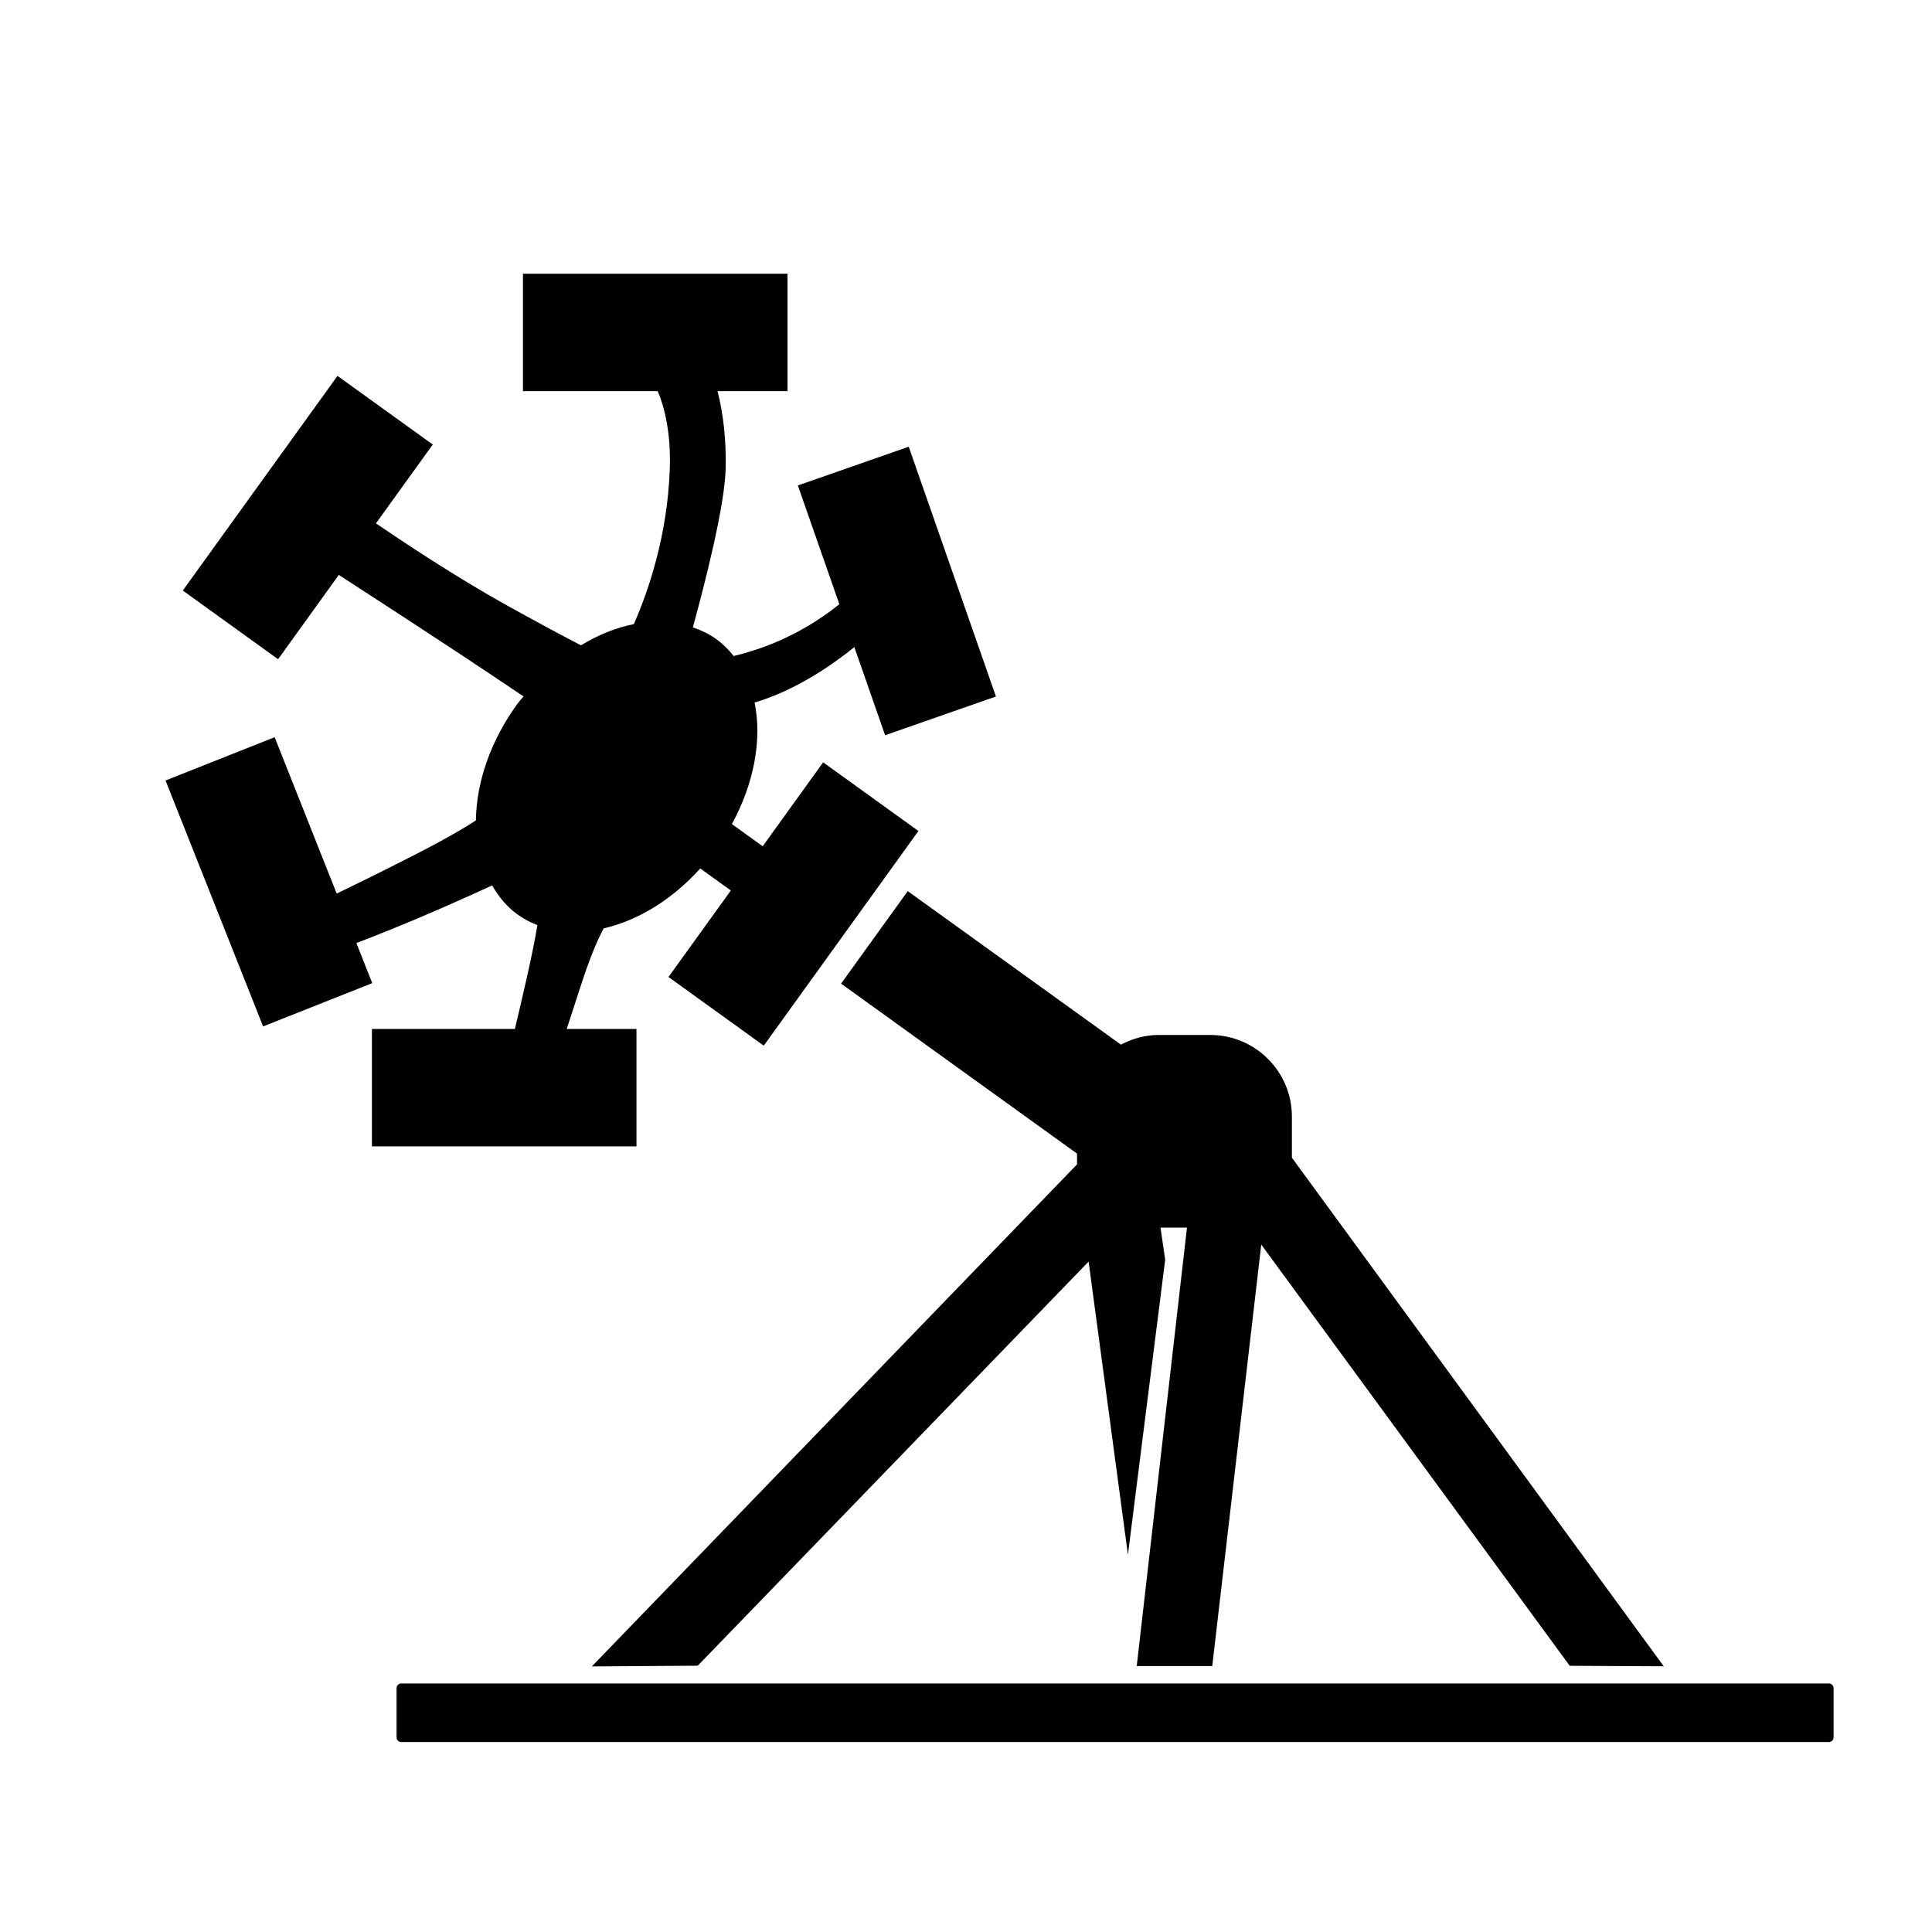 <?xml version="1.0" encoding="UTF-8"?>
<!-- Uploaded to: SVG Repo, www.svgrepo.com, Generator: SVG Repo Mixer Tools -->
<svg fill="#000000" width="800px" height="800px" version="1.1" viewBox="144 144 512 512" xmlns="http://www.w3.org/2000/svg">
 <path d="m441.06 420.84c3-1.582 6.367-2.562 9.988-2.562h13.688c11.926 0 21.629 9.703 21.629 21.617v10.902l98.547 134.79-24.918-0.133-81.746-111.63-12.988 111.7h-20.016l13.316-116.19h-7.016l1.242 8.488-9.875 78.207-10.418-77.691-103.58 107.09-28.074 0.195 128.59-133.06v-2.84l-62.535-45.047 17.672-24.52zm187.6 169.29h-378.31c-0.699 0-1.258 0.562-1.258 1.258v13.02c0 0.699 0.562 1.258 1.258 1.258h378.31c0.699 0 1.258-0.562 1.258-1.258v-13.02c0.004-0.699-0.559-1.258-1.258-1.258zm-348.21-173.45h-37.887v31.125h70.109v-31.125h-18.488l3.926-12.043c2.035-6.25 4.016-11.16 5.883-14.613 9.172-2.098 18.203-7.695 25.586-15.871l8.098 5.836-16.52 22.926 25.25 18.195 40.984-56.887-25.25-18.195-16.02 22.238-8.168-5.875c5.863-10.734 8.031-22.348 6.023-32.207 11.09-3.297 20.832-10.164 26.43-14.691l8.156 23.352 29.371-10.262-23.113-66.195-29.383 10.262 10.992 31.457c-1.684 1.406-9.219 7.43-20.082 11.367-2.707 0.973-5.246 1.73-7.91 2.383-1.445-1.82-2.981-3.305-4.676-4.527-1.75-1.25-3.731-2.242-6.148-3.07 3.305-12.035 8.5-32.395 8.699-42.234 0.148-7.301-0.582-14.141-2.156-20.367h18.539v-31.113h-70.109v31.113h35.719c1.762 4.184 3.602 11.098 3.168 21.273-0.707 17.062-5.492 31.32-9.496 40.473-4.664 0.914-9.367 2.793-14.012 5.609-5.57-2.875-12.211-6.453-19.738-10.637-13.52-7.508-28.023-17.18-34.598-21.676l15.055-20.891-25.25-18.195-40.996 56.887 25.258 18.195 16.09-22.336c5.727 3.699 18.086 11.719 33.191 21.668 4.398 2.902 11.406 7.606 15.773 10.539-0.621 0.699-1.23 1.398-1.801 2.176-6.867 9.535-10.695 20.398-10.832 30.68-2.863 1.871-8.117 5-17.348 9.691-8.188 4.172-14.977 7.5-19.543 9.691l-16.441-41.438-28.918 11.473 25.859 65.172 28.918-11.473-4.203-10.617c5.492-2.106 13.59-5.324 22.801-9.359 5.234-2.281 10.223-4.555 13.176-5.914 1.879 3.266 4.094 5.797 6.742 7.703 1.566 1.121 3.324 2.078 5.254 2.832-0.621 3.699-1.504 8.129-2.648 13.188-1.23 5.492-2.414 10.531-3.316 14.309z"/>
</svg>